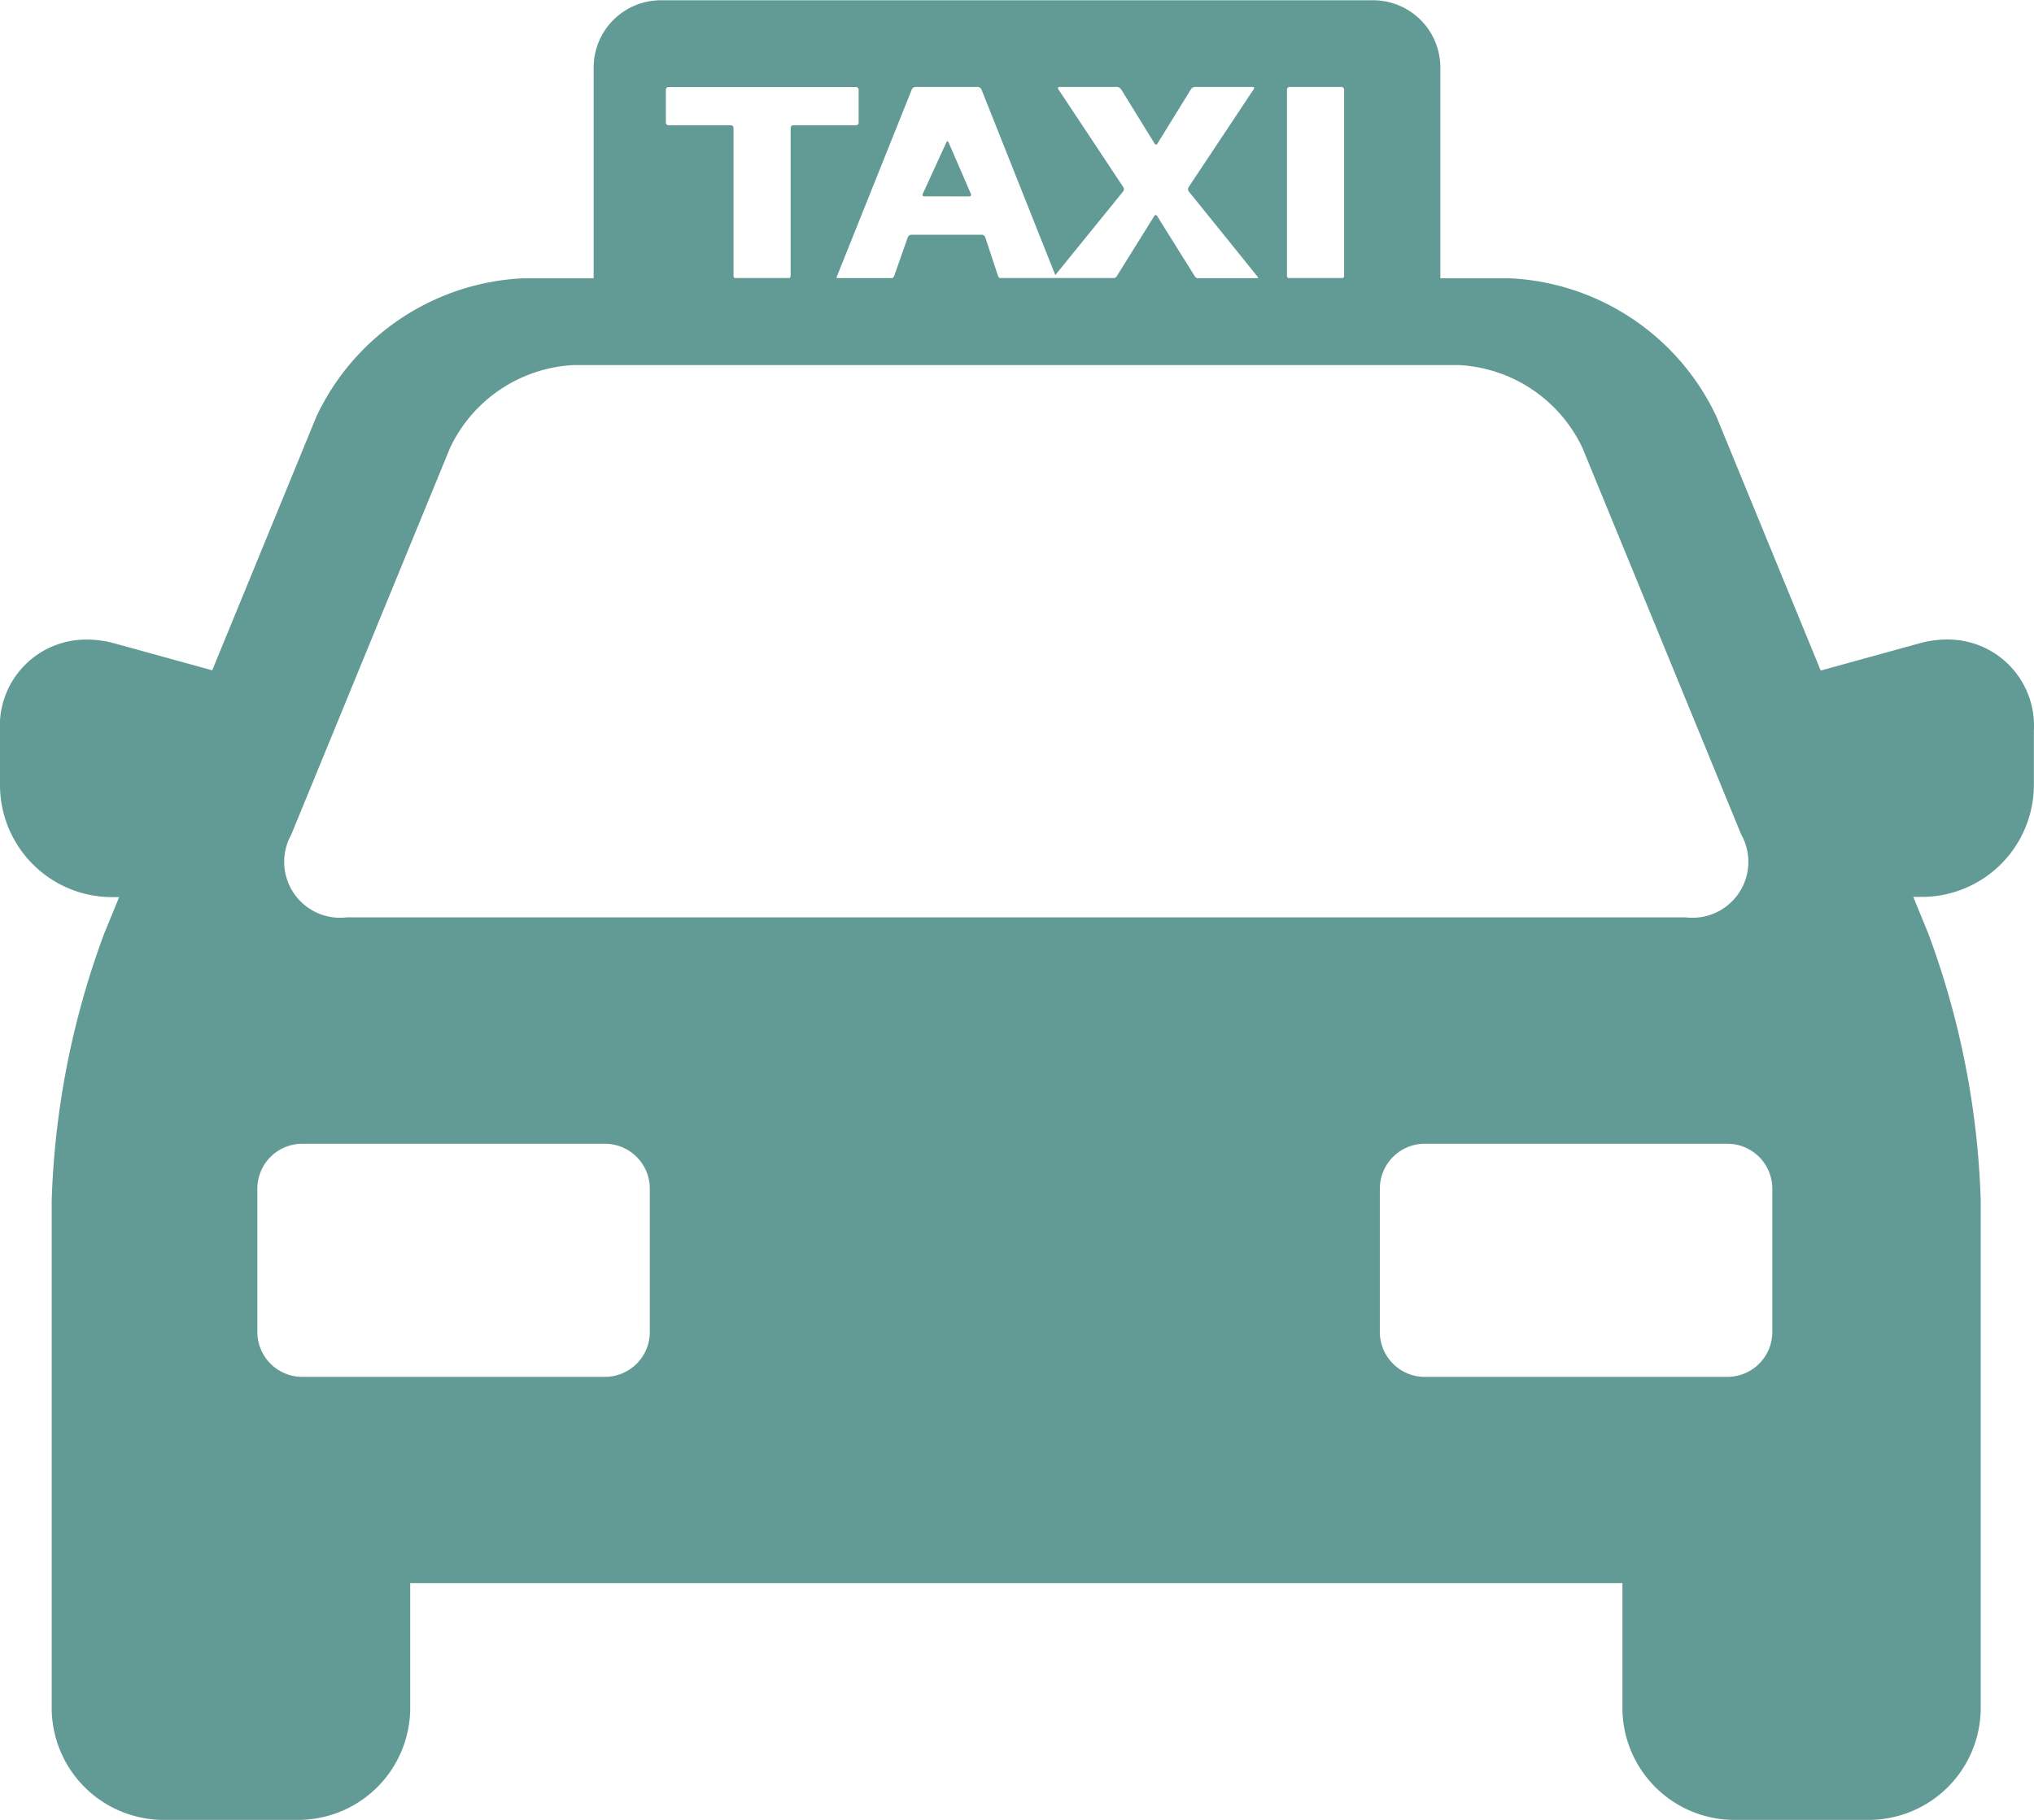 <svg xmlns="http://www.w3.org/2000/svg" width="30.966" height="27.707" viewBox="0 0 30.966 27.707">
  <g id="frontal-taxi-cab" transform="translate(0 -11.942)">
    <path id="パス_2521" data-name="パス 2521" d="M29.645,21.678a1.6,1.6,0,0,0-.426.059l-1.5.414-1.59-3.872a3.669,3.669,0,0,0-3.139-2.1H21.928v-3.21a1.024,1.024,0,0,0-1.023-1.023H10.061a1.024,1.024,0,0,0-1.023,1.023v3.21H7.958a3.67,3.67,0,0,0-3.139,2.1L3.231,22.147l-1.484-.409a1.608,1.608,0,0,0-.426-.059A1.313,1.313,0,0,0,0,23.069v.823A1.707,1.707,0,0,0,1.705,25.6h.109l-.227.553a12.8,12.8,0,0,0-.8,4.069v7.725A1.707,1.707,0,0,0,2.49,39.649h2.05a1.707,1.707,0,0,0,1.705-1.705v-1.9H24.7v1.9A1.707,1.707,0,0,0,26.4,39.649h2.05a1.707,1.707,0,0,0,1.705-1.705V30.219a12.8,12.8,0,0,0-.8-4.069l-.227-.553h.131a1.707,1.707,0,0,0,1.705-1.705v-.823A1.312,1.312,0,0,0,29.645,21.678ZM19.593,13.307a.041.041,0,0,1,.041-.041h.788a.041.041,0,0,1,.041.041v2.837a.039.039,0,0,1-.018.031h-.834a.039.039,0,0,1-.018-.031Zm-5.654-.041h.947a.065.065,0,0,1,.056.038l1.124,2.826L17.1,14.855a.059.059,0,0,0,0-.066L16.112,13.3c-.013-.019,0-.034.018-.034h.876a.082.082,0,0,1,.062.035l.51.827a.023.023,0,0,0,.043,0l.51-.827a.081.081,0,0,1,.062-.035h.876c.023,0,.031.015.018.034l-.99,1.489a.059.059,0,0,0,0,.066l1.049,1.3a.022.022,0,0,1,.006.022h-.93a.077.077,0,0,1-.03-.025l-.576-.922a.024.024,0,0,0-.043,0L17,16.15a.077.077,0,0,1-.03.025H15.221a.056.056,0,0,1-.026-.029L15,15.555a.06.06,0,0,0-.054-.039H13.874a.062.062,0,0,0-.054.039l-.208.592a.058.058,0,0,1-.027.029h-.843a.025.025,0,0,1,0-.028L13.883,13.3A.066.066,0,0,1,13.939,13.266Zm-2.772,2.878V13.89a.041.041,0,0,0-.041-.041h-.948a.041.041,0,0,1-.041-.041v-.5a.041.041,0,0,1,.041-.041h2.853a.041.041,0,0,1,.041.041v.5a.041.041,0,0,1-.041.041h-.953a.041.041,0,0,0-.041.041v2.254a.039.039,0,0,1-.018.031h-.834A.039.039,0,0,1,11.167,16.144Zm-6.731,8.5,2.416-5.884A2.205,2.205,0,0,1,8.734,17.5H22.21a2.206,2.206,0,0,1,1.882,1.262l2.416,5.884a.851.851,0,0,1-.846,1.262H5.282A.851.851,0,0,1,4.436,24.646Zm5.457,7.578a.684.684,0,0,1-.682.682H4.6a.684.684,0,0,1-.682-.682V30.037a.684.684,0,0,1,.682-.682H9.211a.684.684,0,0,1,.682.682v2.187Zm17.089,0a.684.684,0,0,1-.682.682H21.689a.684.684,0,0,1-.682-.682V30.037a.684.684,0,0,1,.682-.682H26.3a.684.684,0,0,1,.682.682Z" fill="#629b95"/>
    <path id="パス_2522" data-name="パス 2522" d="M103.65,28.555a.025.025,0,0,0,.025-.038l-.34-.785c-.009-.021-.024-.021-.033,0l-.36.785a.024.024,0,0,0,.024.037Z" transform="translate(-88.894 -13.623)" fill="#629b95"/>
  </g>
</svg>
